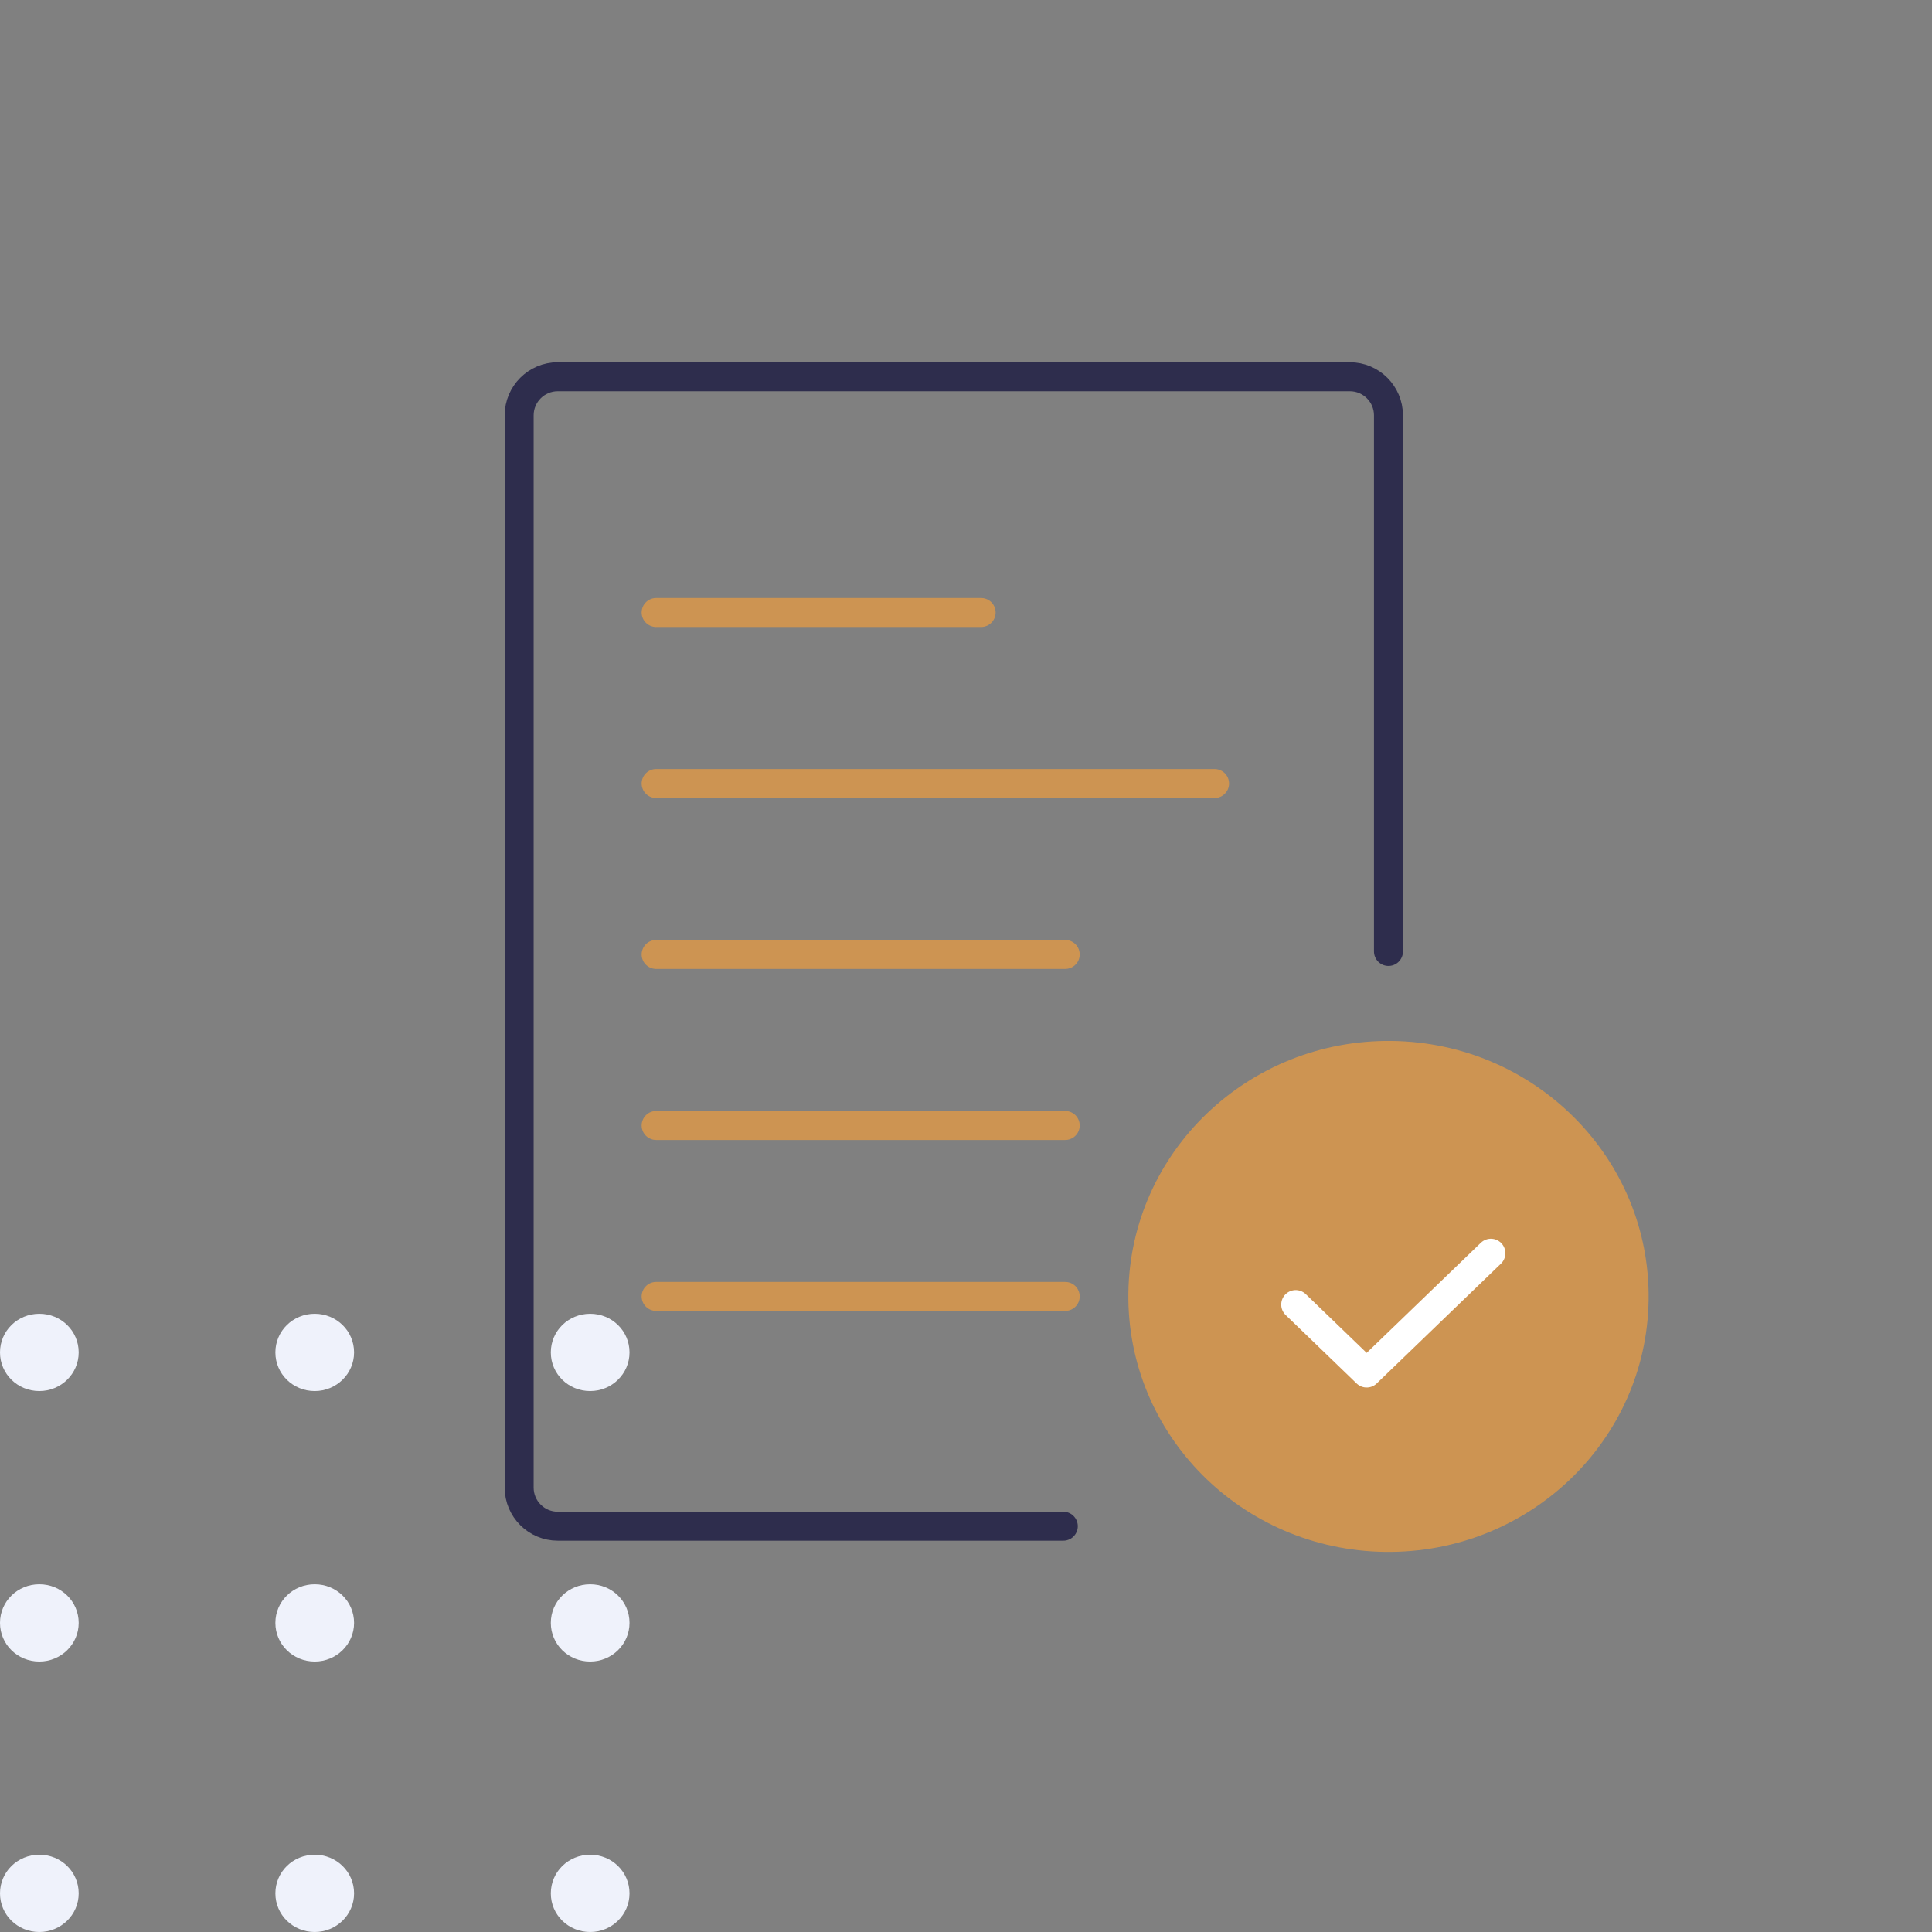 <svg width="100" height="100" viewBox="0 0 100 100" fill="none" xmlns="http://www.w3.org/2000/svg">
<rect x="0" y="0" width="100" height="100" fill="#808080" stroke="none"/>
<path d="M55.036 78.996H28.871C27.767 78.996 26.871 78.101 26.871 76.996V21.5C26.871 20.395 27.767 19.5 28.871 19.5H69.867C70.972 19.5 71.867 20.395 71.867 21.5V49.248" stroke="#2E2D4D" stroke-width="1.5" stroke-miterlimit="10" stroke-linecap="round"/>
<path d="M33.961 40.555H62.866" stroke="#CD9452" stroke-width="1.5" stroke-miterlimit="10" stroke-linecap="round"/>
<path d="M33.961 31.703H50.783" stroke="#CD9452" stroke-width="1.5" stroke-miterlimit="10" stroke-linecap="round"/>
<path d="M33.961 49.402H55.135" stroke="#CD9452" stroke-width="1.5" stroke-miterlimit="10" stroke-linecap="round"/>
<path d="M33.961 58.254H55.135" stroke="#CD9452" stroke-width="1.5" stroke-miterlimit="10" stroke-linecap="round"/>
<path d="M33.961 67.103H55.135" stroke="#CD9452" stroke-width="1.5" stroke-miterlimit="10" stroke-linecap="round"/>
<path d="M71.691 80.326C79.127 80.423 85.234 74.58 85.332 67.277C85.43 59.974 79.482 53.976 72.046 53.879C64.61 53.783 58.503 59.625 58.404 66.929C58.306 74.232 64.255 80.23 71.691 80.326Z" fill="#CD9452"/>
<path d="M67.066 67.525L70.738 71.068L77.168 64.867" stroke="white" stroke-width="1.5" stroke-linecap="round" stroke-linejoin="round"/>
<path d="M2.036 72.001C3.156 72.001 4.073 71.111 4.073 70.001C4.073 68.891 3.167 68.001 2.036 68.001C0.906 68.001 0 68.891 0 70.001C0 71.111 0.906 72.001 2.036 72.001Z" fill="#EFF2FB"/>
<path d="M16.29 72.001C17.41 72.001 18.327 71.111 18.327 70.001C18.327 68.891 17.421 68.001 16.29 68.001C15.16 68.001 14.254 68.891 14.254 70.001C14.254 71.111 15.16 72.001 16.29 72.001Z" fill="#EFF2FB"/>
<path d="M30.546 72.001C31.666 72.001 32.583 71.111 32.583 70.001C32.583 68.891 31.676 68.001 30.546 68.001C29.416 68.001 28.51 68.891 28.51 70.001C28.51 71.111 29.416 72.001 30.546 72.001Z" fill="#EFF2FB"/>
<path d="M2.036 86.001C3.156 86.001 4.073 85.111 4.073 84.001C4.073 82.891 3.167 82.001 2.036 82.001C0.906 82.001 0 82.891 0 84.001C0 85.111 0.906 86.001 2.036 86.001Z" fill="#EFF2FB"/>
<path d="M16.29 86.001C17.41 86.001 18.327 85.111 18.327 84.001C18.327 82.891 17.421 82.001 16.29 82.001C15.16 82.001 14.254 82.891 14.254 84.001C14.254 85.111 15.16 86.001 16.29 86.001Z" fill="#EFF2FB"/>
<path d="M2.036 100C3.156 100 4.073 99.111 4.073 98.001C4.073 96.891 3.167 96.001 2.036 96.001C0.906 96.001 0 96.891 0 98.001C0 99.111 0.906 100 2.036 100Z" fill="#EFF2FB"/>
<path d="M16.29 100C17.41 100 18.327 99.111 18.327 98.001C18.327 96.891 17.421 96.001 16.29 96.001C15.16 96.001 14.254 96.891 14.254 98.001C14.254 99.111 15.16 100 16.29 100Z" fill="#EFF2FB"/>
<path d="M30.546 86.001C31.666 86.001 32.583 85.111 32.583 84.001C32.583 82.891 31.676 82.001 30.546 82.001C29.416 82.001 28.51 82.891 28.51 84.001C28.51 85.111 29.416 86.001 30.546 86.001Z" fill="#EFF2FB"/>
<path d="M30.546 100C31.666 100 32.583 99.111 32.583 98.001C32.583 96.891 31.676 96.001 30.546 96.001C29.416 96.001 28.51 96.891 28.51 98.001C28.51 99.111 29.416 100 30.546 100Z" fill="#EFF2FB"/>
</svg>
